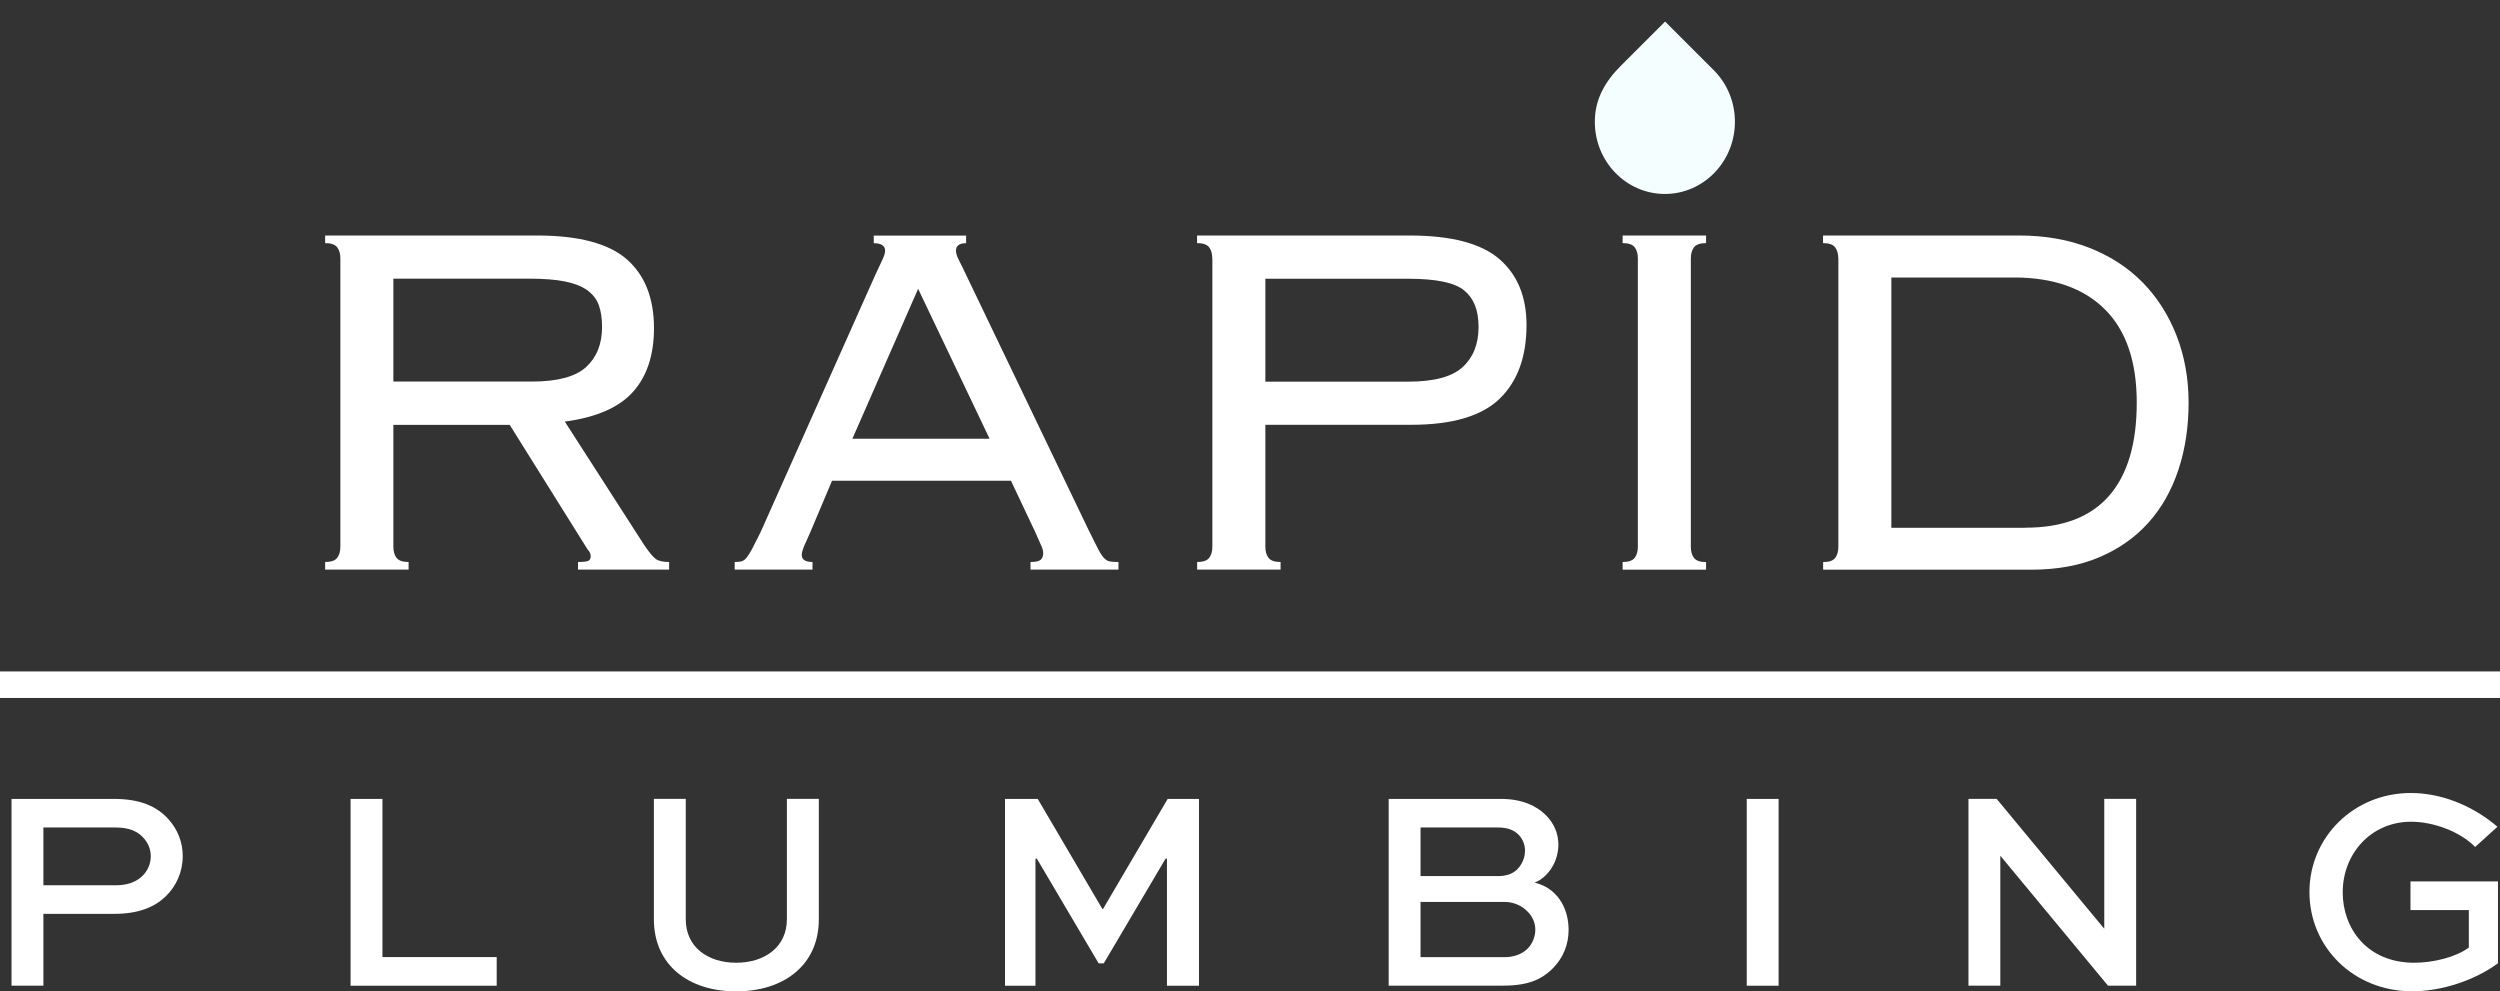 <svg xmlns="http://www.w3.org/2000/svg" width="232" height="92" viewBox="0 0 232 92" fill="none"><rect x="0" y="0" width="232" height="92" fill="#333333" stroke="none"/><path d="M36.504 50.734C36.504 51.169 36.602 51.513 36.797 51.767C36.994 52.022 37.361 52.153 37.917 52.153V52.859H30.173V52.153C30.72 52.153 31.088 52.03 31.292 51.767C31.488 51.513 31.586 51.169 31.586 50.734V23.98C31.586 23.546 31.488 23.201 31.292 22.947C31.096 22.692 30.72 22.561 30.173 22.561V21.855H49.834C53.706 21.855 56.483 22.594 58.165 24.062C59.848 25.539 60.689 27.672 60.689 30.462C60.689 32.939 60.044 34.9 58.754 36.352C57.463 37.804 55.347 38.731 52.415 39.125L59.807 50.619C60.24 51.251 60.583 51.661 60.836 51.858C61.09 52.055 61.514 52.153 62.094 52.153V52.859H53.64V52.153C54.147 52.153 54.473 52.112 54.612 52.038C54.751 51.956 54.816 51.825 54.816 51.628C54.816 51.39 54.718 51.177 54.522 50.98L47.302 39.429H36.504V50.742V50.734ZM49.352 35.409C51.737 35.409 53.42 34.957 54.4 34.055C55.38 33.153 55.87 31.914 55.87 30.338C55.87 29.551 55.772 28.886 55.576 28.337C55.38 27.787 55.029 27.328 54.522 26.95C54.016 26.581 53.322 26.302 52.44 26.122C51.557 25.941 50.43 25.859 49.066 25.859H36.504V35.409H49.352Z" fill="white"></path><path d="M75.229 49.323C75.073 49.675 74.894 50.069 74.698 50.504C74.502 50.939 74.404 51.267 74.404 51.505C74.404 51.94 74.739 52.153 75.4 52.153V52.859H68.18V52.153C68.416 52.153 68.621 52.137 68.792 52.096C68.972 52.055 69.135 51.94 69.29 51.743C69.446 51.546 69.625 51.259 69.821 50.89C70.017 50.52 70.271 50.012 70.581 49.388L81.2 25.572C81.51 24.907 81.747 24.407 81.902 24.071C82.057 23.734 82.139 23.472 82.139 23.275C82.139 22.807 81.788 22.569 81.085 22.569V21.864H89.654V22.569C89.025 22.569 88.714 22.807 88.714 23.275C88.714 23.513 88.812 23.816 89.008 24.186C89.204 24.563 89.458 25.08 89.768 25.744L101.032 49.208C101.383 49.913 101.661 50.463 101.857 50.857C102.053 51.251 102.241 51.546 102.412 51.743C102.592 51.94 102.772 52.055 102.968 52.096C103.164 52.137 103.433 52.153 103.793 52.153V52.859H95.633V52.153C96.098 52.153 96.417 52.087 96.572 51.948C96.727 51.809 96.809 51.603 96.809 51.333C96.809 51.136 96.76 50.931 96.662 50.717C96.564 50.504 96.36 50.036 96.049 49.331L93.819 44.614H77.213L75.221 49.331L75.229 49.323ZM91.835 40.717L85.202 26.803L79.1 40.717H91.835Z" fill="white"></path><path d="M112.5 23.98C112.5 23.546 112.402 23.201 112.206 22.947C112.01 22.692 111.642 22.561 111.087 22.561V21.855H130.805C134.676 21.855 137.454 22.586 139.136 24.038C140.819 25.49 141.66 27.533 141.66 30.166C141.66 33.111 140.827 35.392 139.169 37C137.503 38.608 134.774 39.42 130.984 39.42H117.425V50.734C117.425 51.169 117.523 51.513 117.719 51.767C117.915 52.022 118.283 52.153 118.838 52.153V52.859H111.095V52.153C111.642 52.153 112.01 52.03 112.214 51.767C112.41 51.513 112.508 51.169 112.508 50.734V23.98H112.5ZM130.69 35.417C133.076 35.417 134.758 34.966 135.738 34.063C136.719 33.161 137.209 31.922 137.209 30.347C137.209 28.771 136.768 27.689 135.885 26.958C135.003 26.228 133.272 25.867 130.69 25.867H117.425V35.417H130.69Z" fill="white"></path><path d="M150.58 52.153C151.127 52.153 151.495 52.03 151.699 51.767C151.895 51.513 151.993 51.169 151.993 50.734V23.98C151.993 23.546 151.895 23.201 151.699 22.947C151.503 22.692 151.127 22.561 150.58 22.561V21.855H158.323V22.561C157.776 22.561 157.4 22.692 157.204 22.947C157.008 23.201 156.91 23.546 156.91 23.98V50.742C156.91 51.177 157.008 51.521 157.204 51.776C157.4 52.03 157.768 52.161 158.323 52.161V52.867H150.58V52.161V52.153Z" fill="white"></path><path d="M170.592 23.98C170.592 23.546 170.494 23.201 170.298 22.947C170.102 22.692 169.726 22.561 169.179 22.561V21.855H187.369C189.795 21.855 191.976 22.241 193.912 23.004C195.848 23.767 197.49 24.842 198.846 26.22C200.193 27.598 201.239 29.239 201.982 31.142C202.725 33.046 203.101 35.121 203.101 37.361C203.101 39.601 202.791 41.676 202.162 43.58C201.533 45.483 200.61 47.124 199.376 48.502C198.143 49.88 196.616 50.947 194.802 51.718C192.989 52.489 190.882 52.867 188.496 52.867H169.187V52.161C169.734 52.161 170.102 52.038 170.306 51.776C170.502 51.521 170.6 51.177 170.6 50.742V23.98H170.592ZM187.966 48.97C191.404 48.97 193.994 47.985 195.709 46.025C197.432 44.064 198.29 41.176 198.29 37.361C198.29 33.546 197.302 30.659 195.325 28.698C193.348 26.737 190.538 25.752 186.904 25.752H175.517V48.978H187.957L187.966 48.97Z" fill="white"></path><path d="M1.07 91.475V74.14H10.586C13.02 74.14 14.523 74.829 15.585 75.969C16.508 76.978 16.957 78.176 16.957 79.448C16.957 80.933 16.353 82.237 15.372 83.189C14.343 84.173 12.889 84.805 10.586 84.805H4.027V91.467H1.07V91.475ZM4.027 76.79V82.155H10.586C11.329 82.155 12.358 82.098 13.2 81.302C13.698 80.826 13.992 80.162 13.992 79.472C13.992 78.783 13.731 78.201 13.281 77.717C12.489 76.864 11.427 76.79 10.586 76.79H4.027Z" fill="white"></path><path d="M35.491 74.132V88.817H46.093V91.475H32.534V74.14H35.491V74.132Z" fill="white"></path><path d="M75.988 74.132V85.305C75.988 89.58 72.713 92 68.318 92C63.924 92 60.681 89.58 60.681 85.305V74.132H63.638V85.305C63.638 87.906 65.697 89.342 68.318 89.342C70.94 89.342 73.023 87.906 73.023 85.305V74.132H75.98H75.988Z" fill="white"></path><path d="M108.293 91.475V79.686H108.163L102.429 89.399H101.955L96.221 79.686H96.09V91.475H93.264V74.14H96.302L102.306 84.362H102.355L108.359 74.14H111.267V91.475H108.31H108.293Z" fill="white"></path><path d="M128.869 91.475V74.14H139.308C141.268 74.14 142.616 74.804 143.457 75.649C144.201 76.396 144.617 77.323 144.617 78.381C144.617 79.973 143.661 81.409 142.42 81.909C144.429 82.385 145.565 84.165 145.565 86.29C145.565 87.562 145.14 88.866 143.98 89.982C143.131 90.778 141.995 91.467 139.512 91.467H128.861L128.869 91.475ZM131.826 76.79V81.302H138.989C139.7 81.302 140.337 81.146 140.811 80.662C141.26 80.211 141.521 79.571 141.521 78.939C141.521 78.357 141.285 77.823 140.917 77.454C140.443 76.978 139.806 76.79 138.989 76.79H131.826ZM131.826 83.698V88.825H139.626C140.443 88.825 141.235 88.562 141.766 88.029C142.216 87.578 142.477 86.913 142.477 86.274C142.477 85.634 142.216 85.076 141.791 84.625C141.26 84.067 140.492 83.698 139.626 83.698H131.826Z" fill="white"></path><path d="M162.097 91.475V74.14H165.054V91.475H162.097Z" fill="white"></path><path d="M198.233 74.132V91.467H195.619L185.654 79.44H185.629V91.467H182.673V74.132H185.286L195.251 86.159H195.276V74.132H198.233Z" fill="white"></path><path d="M229.697 78.595C228.243 77.134 225.784 76.257 223.75 76.257C220.026 76.257 217.404 79.226 217.404 82.811C217.404 86.159 219.674 89.342 224.036 89.342C225.833 89.342 227.949 88.809 229.108 87.931V84.452H223.693V81.794H231.812V89.391C229.648 90.983 226.576 91.992 223.856 91.992C218.384 91.992 214.316 87.873 214.316 82.779C214.316 77.684 218.441 73.59 223.726 73.59C226.478 73.59 229.411 74.706 231.763 76.724L229.705 78.586L229.697 78.595Z" fill="white"></path><g clip-path="url(#clip0_2_7)"><path d="M154.522 2L150.432 6.087C148.961 7.55 148 9.191 148 11.304C148 14.999 150.913 18 154.5 18C158.087 18 161 14.999 161 11.304C161 9.464 160.283 7.801 159.113 6.589L154.522 2Z" fill="#F4FEFF"></path></g><path d="M232 62.31H0V64.771H232V62.31Z" fill="white"></path><defs><clipPath id="clip0_2_7"><rect width="13" height="16" fill="white" transform="translate(148 2)"></rect></clipPath></defs></svg>